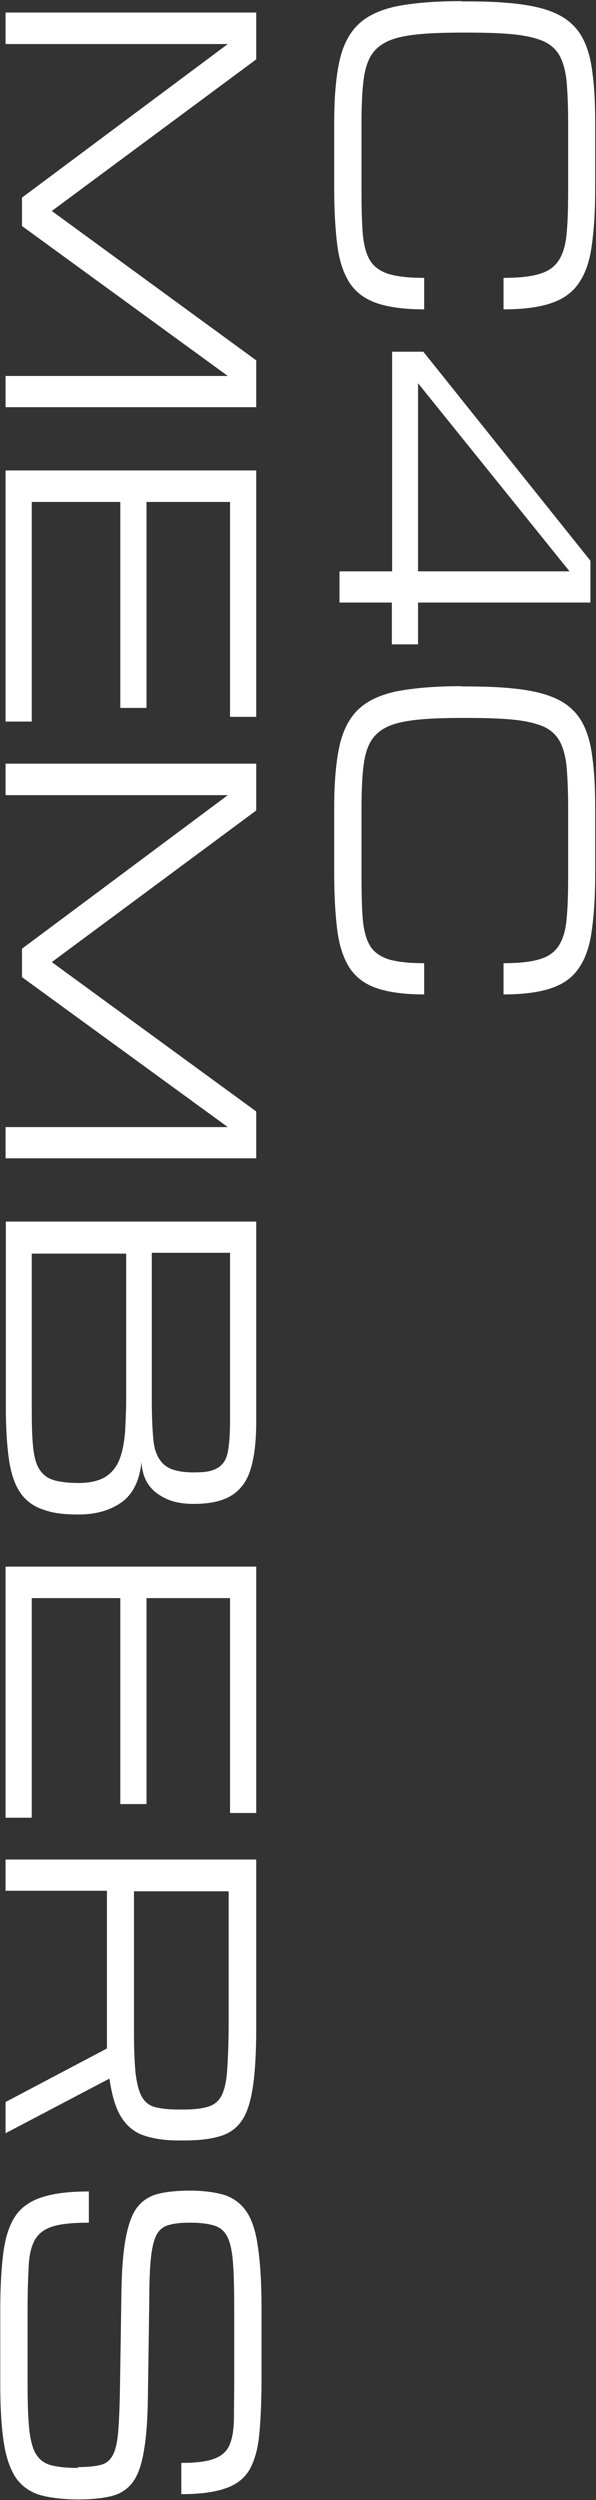 <?xml version="1.0" encoding="UTF-8"?>
<svg id="_レイヤー_1" data-name="レイヤー_1" xmlns="http://www.w3.org/2000/svg" version="1.1" viewBox="0 0 214 897">
  <rect x="0" y="0" width="214" height="897" fill="#333333" stroke="none"/>
  <!-- Generator: Adobe Illustrator 29.5.1, SVG Export Plug-In . SVG Version: 2.1.0 Build 141)  -->
  <defs>
    <style>
      .st0 {
        fill: #fff;
      }
    </style>
  </defs>
  <path class="st0" d="M165.8.5h2.3c8,0,14.6.4,20,1.2,5.4.8,9.8,2.1,13.2,4,3.4,1.9,6,4.5,7.8,7.8,1.8,3.3,3,7.5,3.6,12.5.7,5,1,11,1,18v23.6c0,8-.4,14.8-1.2,20.3-.7,5.5-2.2,10-4.5,13.4-2.2,3.4-5.5,5.9-9.9,7.4-4.3,1.5-10.1,2.3-17.3,2.3v-11.3c5.7,0,10.1-.5,13.2-1.5,3.2-1,5.4-2.7,6.9-5.2,1.4-2.4,2.3-5.6,2.6-9.8.4-4.1.5-9.4.5-15.6v-23.6c0-5.6-.2-10.3-.5-14.1-.3-3.8-1.1-7-2.3-9.4-1.2-2.4-3-4.2-5.6-5.5-2.6-1.2-6.1-2.1-10.5-2.6-4.5-.5-10.1-.7-17-.7h-2.3c-6.6,0-12.1.2-16.5.7-4.4.5-7.9,1.3-10.5,2.6-2.6,1.3-4.6,3.1-5.9,5.5-1.3,2.4-2.1,5.5-2.5,9.4-.4,3.8-.6,8.5-.6,14.1v23.6c0,6.3.1,11.5.4,15.6.3,4.1,1.1,7.4,2.4,9.8,1.3,2.4,3.5,4.1,6.6,5.2,3.1,1,7.5,1.5,13.1,1.5v11.3c-7.2,0-12.9-.8-17.2-2.3-4.3-1.5-7.5-4-9.7-7.4-2.1-3.4-3.6-7.8-4.3-13.4-.7-5.5-1.1-12.3-1.1-20.3v-23.6c0-8.8.6-16,1.8-21.7,1.2-5.7,3.4-10.1,6.6-13.3,3.2-3.2,7.8-5.4,13.8-6.7,6-1.2,13.8-1.9,23.5-1.9ZM122,205h18.8v-78.8h11.2l60,75v15h-61.9v15h-9.4v-15h-18.8v-11.2ZM150.1,137.5v67.5h54.4l-54.4-67.5ZM165.8,246.3h2.3c8,0,14.6.4,20,1.2,5.4.8,9.8,2.1,13.2,4,3.4,1.9,6,4.5,7.8,7.8,1.8,3.3,3,7.5,3.6,12.5.7,5,1,11,1,18v23.6c0,8-.4,14.8-1.2,20.3-.7,5.5-2.2,10-4.5,13.4-2.2,3.4-5.5,5.9-9.9,7.4-4.3,1.5-10.1,2.3-17.3,2.3v-11.2c5.7,0,10.1-.5,13.2-1.5,3.2-1,5.4-2.7,6.9-5.2,1.4-2.4,2.3-5.6,2.6-9.8.4-4.1.5-9.4.5-15.6v-23.6c0-5.6-.2-10.3-.5-14.1-.3-3.8-1.1-7-2.3-9.4-1.2-2.4-3-4.2-5.6-5.5-2.6-1.2-6.1-2.1-10.5-2.6-4.5-.5-10.1-.7-17-.7h-2.3c-6.6,0-12.1.2-16.5.7-4.4.5-7.9,1.3-10.5,2.6-2.6,1.3-4.6,3.1-5.9,5.5-1.3,2.4-2.1,5.5-2.5,9.4-.4,3.8-.6,8.5-.6,14.1v23.6c0,6.3.1,11.5.4,15.6.3,4.1,1.1,7.4,2.4,9.8,1.3,2.4,3.5,4.1,6.6,5.2,3.1,1,7.5,1.5,13.1,1.5v11.2c-7.2,0-12.9-.8-17.2-2.3-4.3-1.5-7.5-4-9.7-7.4-2.1-3.4-3.6-7.8-4.3-13.4-.7-5.5-1.1-12.3-1.1-20.3v-23.6c0-8.8.6-16,1.8-21.7,1.2-5.7,3.4-10.1,6.6-13.3,3.2-3.2,7.8-5.4,13.8-6.7,6-1.2,13.8-1.9,23.5-1.9ZM2,4.5h90v16.8L18.6,75.7l73.4,53.6v16.8H2v-11.2h79.8L7.9,81.1v-10.2L81.8,15.8H2V4.5ZM2,168.8h90v88.4h-9.4v-77.1h-30v73.9h-9.4v-73.9H11.4v78.8H2v-90ZM2,274h90v16.8l-73.4,54.4,73.4,53.6v16.8H2v-11.2s79.8,0,79.8,0L7.9,350.6v-10.2l73.9-55.1H2v-11.2ZM2,438.3h90v71.7c0,6.8-.6,12.4-1.9,16.7-1.2,4.4-3.5,7.6-6.7,9.7-3.2,2.1-7.8,3.2-13.7,3.2s-9.7-1.2-13.2-3.7-5.4-6.2-5.7-11.3c-.7,6.6-3,11.4-7.1,14.4-4.1,2.9-9.2,4.4-15.4,4.4s-9.7-.6-13.2-1.9c-3.4-1.2-6.1-3.3-8-6.2-1.9-2.9-3.2-6.8-3.9-11.8-.7-4.9-1.1-11.1-1.1-18.5v-66.7ZM54.5,449.6v52.4c0,6.1.2,11,.6,14.9s1.7,6.7,3.8,8.6c2.1,1.9,5.7,2.8,10.7,2.8s6.8-.6,8.7-1.7c1.8-1.1,3-3,3.5-5.6.5-2.7.8-6.3.8-11v-60.5h-28.1ZM11.4,449.6v55.5c0,5.4.1,9.8.4,13.2.3,3.5.9,6.3,2,8.3,1.1,2,2.7,3.5,5,4.3,2.3.8,5.5,1.2,9.5,1.2s7.4-.8,9.7-2.3c2.3-1.5,4-3.7,5-6.4,1-2.7,1.6-5.9,1.9-9.5.2-3.6.4-7.5.4-11.7v-52.4H11.4ZM2,562.1h90v88.4h-9.4v-77.1h-30v73.9h-9.4v-73.9H11.4v78.8H2v-90ZM92,667.3v60.2c0,8.8-.4,15.9-1.2,21.2-.8,5.4-2.1,9.5-4,12.2-1.9,2.8-4.5,4.6-7.9,5.6-3.3,1-7.5,1.5-12.6,1.5h-2.3c-4.7,0-8.7-.6-12.1-1.7-3.4-1.1-6.1-3.2-8.2-6.4-2.1-3.2-3.5-7.9-4.4-14.1l-37.3,19.6v-11.2l36.4-19.2c0-.8,0-1.6,0-2.5v-54.1H2v-11.2h90ZM48.1,678.6v49.7c0,6.7.2,11.9.6,15.8.5,3.9,1.3,6.7,2.4,8.5,1.1,1.8,2.7,3,4.8,3.5,2.1.5,4.7.8,8,.8h2.3c3.7,0,6.6-.4,8.8-1.1,2.1-.7,3.7-2.1,4.7-4.2,1-2.1,1.7-5.3,1.9-9.4.3-4.2.5-9.8.5-16.8v-46.8h-34.2ZM28,885.2c3.5,0,6.2-.3,8.2-.8,2-.5,3.5-1.8,4.4-3.7,1-1.9,1.6-4.9,1.9-8.9.3-4,.5-9.5.6-16.5l.5-32.6c.1-8,.6-14.5,1.5-19.4.9-4.9,2.2-8.6,4-11.1,1.9-2.5,4.4-4.2,7.5-5,3.1-.8,7-1.2,11.7-1.2s9.3.6,12.7,1.7c3.3,1.2,5.9,3.3,7.8,6.3,1.9,3,3.2,7.3,3.9,12.9.8,5.5,1.2,12.7,1.2,21.5v25.1c0,8-.3,14.6-.8,19.9-.5,5.3-1.7,9.5-3.5,12.7-1.8,3.1-4.7,5.4-8.6,6.7-3.9,1.4-9.2,2.1-15.9,2.1v-11.2c5.2,0,9.2-.5,11.8-1.5,2.7-1,4.5-2.6,5.5-4.9,1-2.3,1.5-5.3,1.6-9.2,0-3.9.1-8.7.1-14.4v-24.5c0-7-.1-12.6-.4-16.8-.3-4.2-.9-7.3-1.9-9.5-1-2.1-2.5-3.6-4.7-4.3-2.1-.7-5.1-1.1-8.8-1.1s-5.7.3-7.6.8c-1.9.5-3.4,1.6-4.4,3.4-1,1.8-1.7,4.6-2.1,8.3-.4,3.7-.6,8.8-.6,15.2l-.5,34.9c-.1,8.2-.6,14.7-1.5,19.6-.8,4.9-2.2,8.6-4,11-1.9,2.5-4.4,4.1-7.6,4.9-3.2.8-7.2,1.2-12,1.2s-9.7-.5-13.3-1.5c-3.6-1-6.4-2.9-8.6-5.7-2.1-2.9-3.7-7-4.6-12.4-.9-5.4-1.4-12.5-1.4-21.3v-27.4c0-8,.4-14.7,1.1-20.2.7-5.4,2.1-9.8,4.2-13,2.1-3.2,5.3-5.5,9.6-6.9,4.2-1.4,9.8-2.1,16.9-2.1v11.2c-5.5,0-9.8.4-12.8,1.3-3,.9-5.2,2.5-6.5,4.7-1.3,2.3-2.1,5.4-2.3,9.4-.2,4.1-.4,9.2-.4,15.5v26.8c0,7,.2,12.5.6,16.6.5,4.1,1.3,7.1,2.6,9,1.3,2,3.1,3.2,5.5,3.8,2.4.6,5.5.9,9.4.9Z"/>
</svg>
